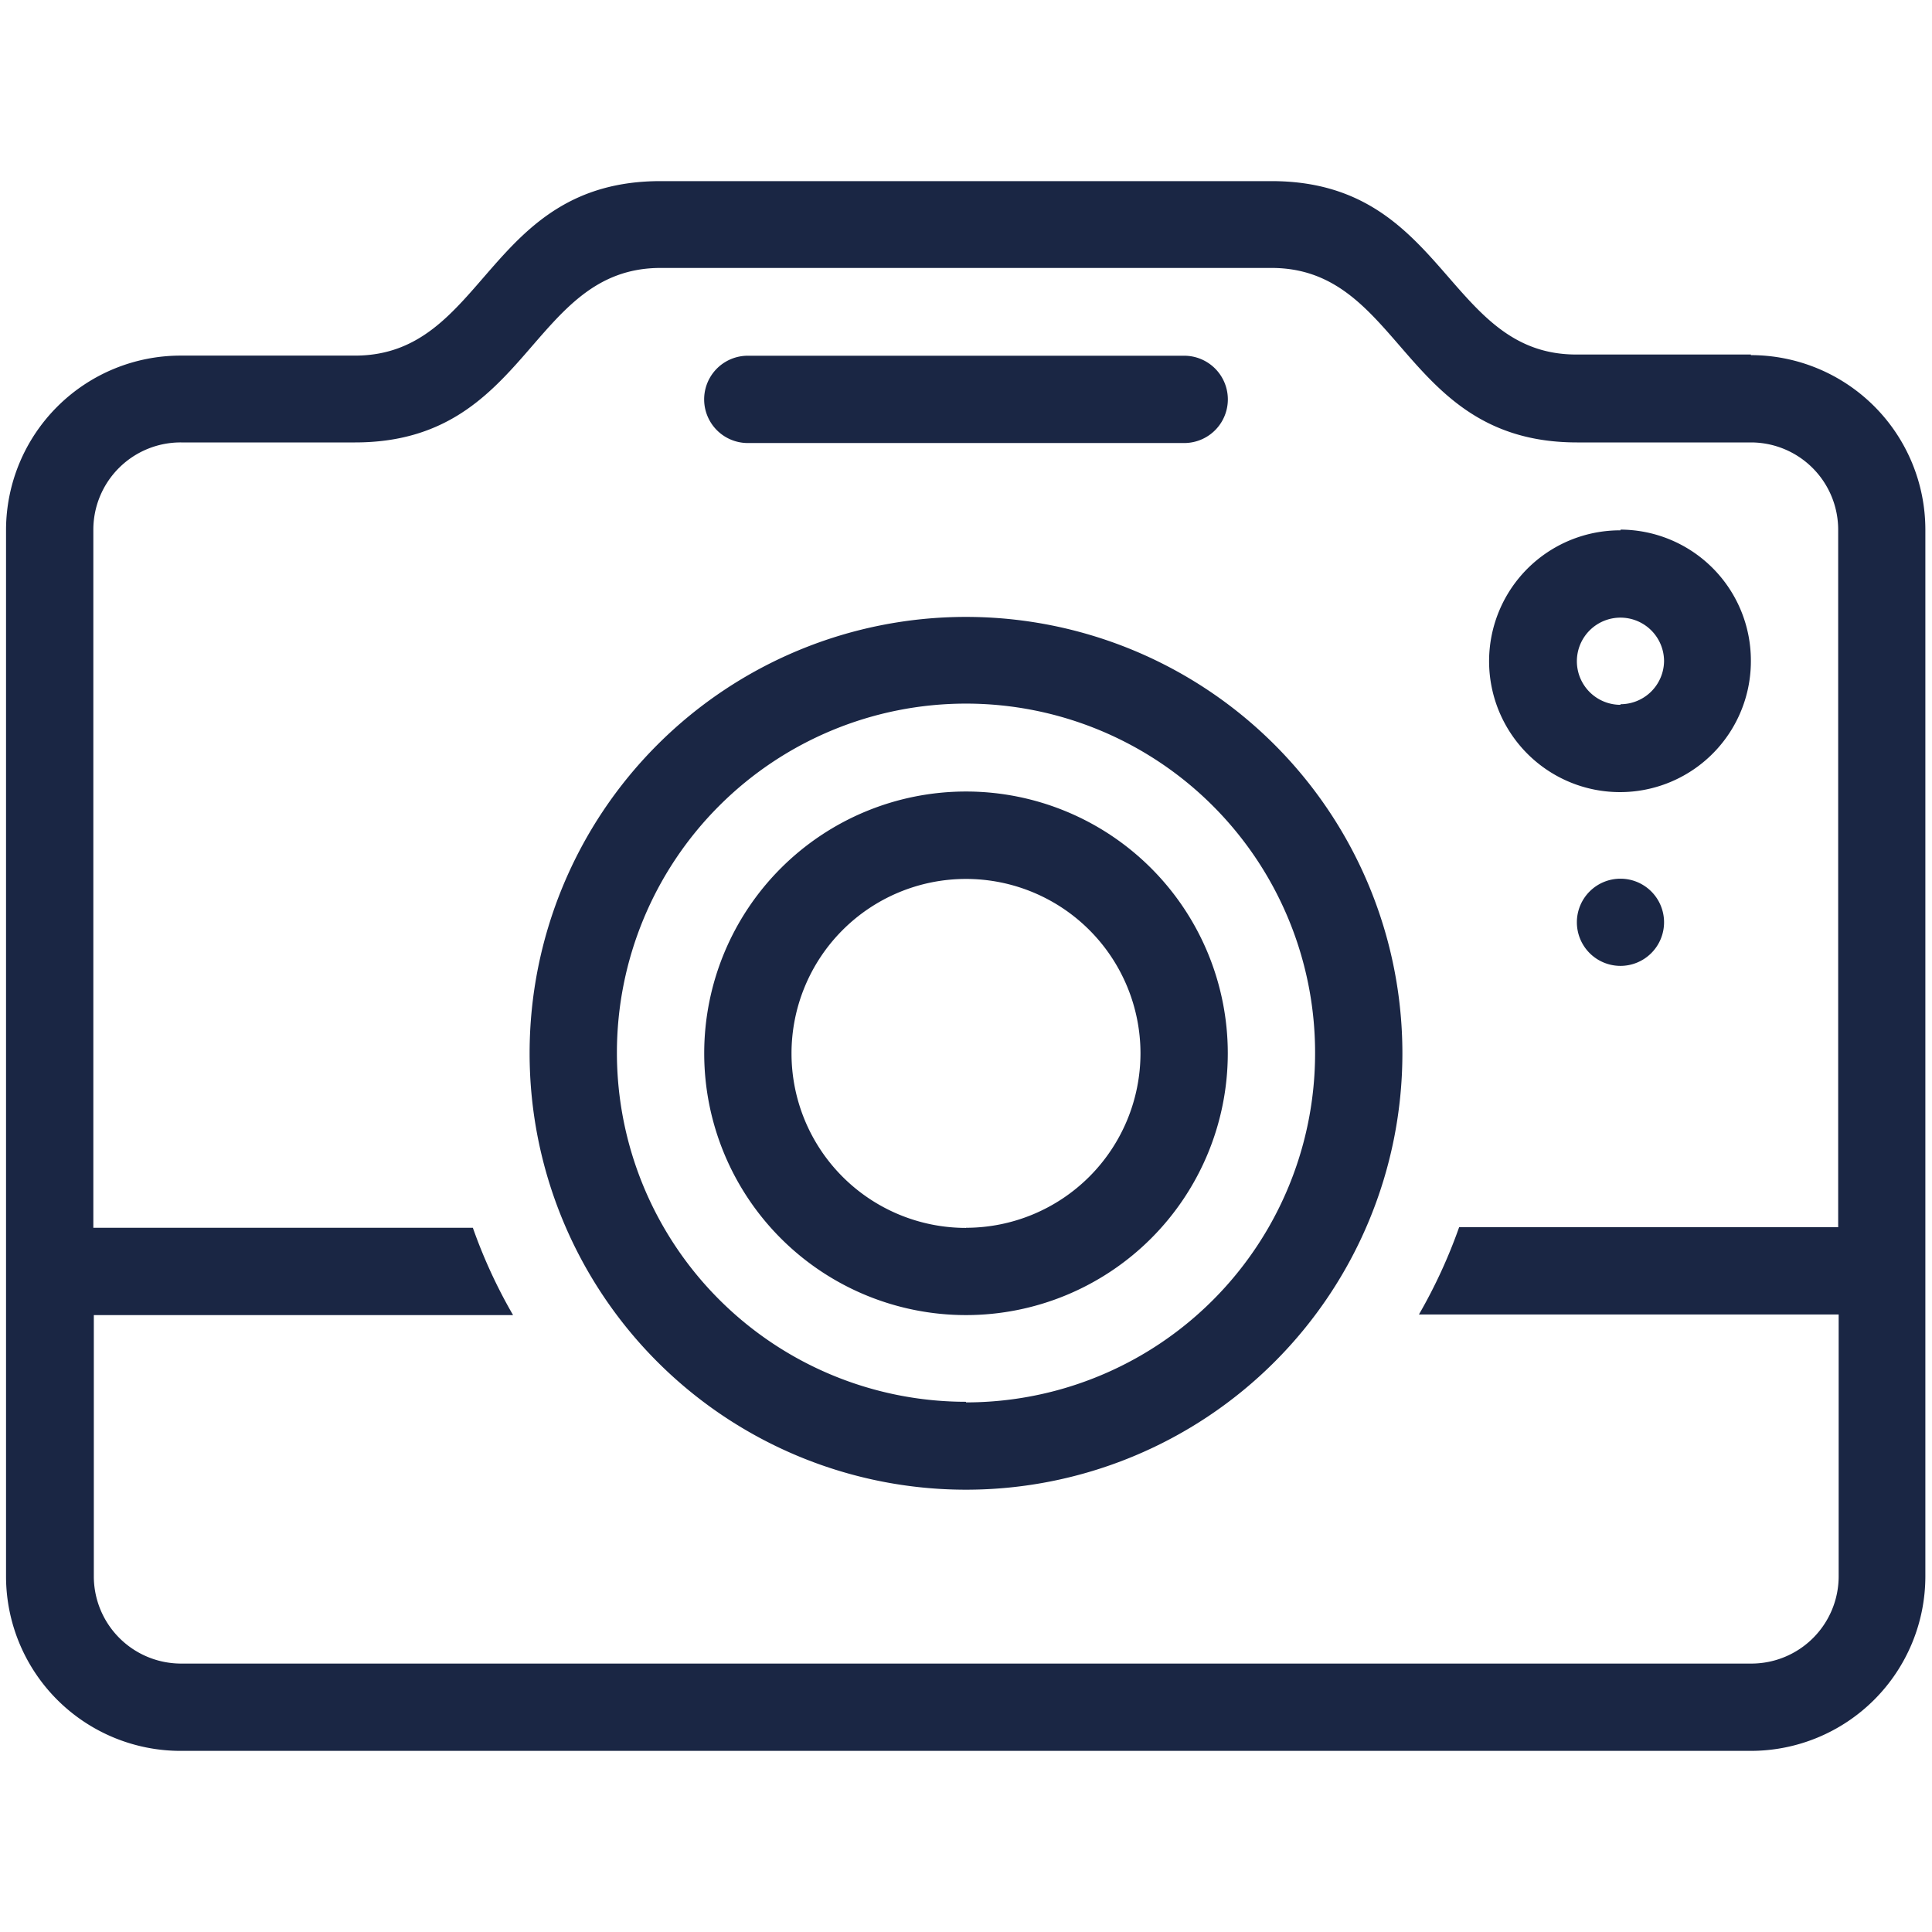 <?xml version="1.0" encoding="utf-8"?><svg xmlns="http://www.w3.org/2000/svg" width="160" height="160" viewBox="0 0 160 160"><path d="M80 65.55a21.68 21.68 0 1 0 21.68 21.68A21.68 21.68 0 0 0 80 65.55zm0 36.14a14.45 14.45 0 1 1 14.45-14.46A14.46 14.46 0 0 1 80 101.68zm-18.07-65h36.14a3.61 3.61 0 0 0 0-7.23H61.93a3.61 3.61 0 0 0 0 7.23zm72.27 7.23A10.84 10.84 0 1 0 145 54.7a10.84 10.84 0 0 0-10.8-10.84zm0 14.45a3.61 3.61 0 1 1 3.61-3.61 3.61 3.61 0 0 1-3.61 3.56zM80 51.09a36.14 36.14 0 1 0 36.14 36.14A36.14 36.14 0 0 0 80 51.09zm0 65a28.91 28.91 0 1 1 28.91-28.91A28.91 28.91 0 0 1 80 116.14zm65-86.73h-14.41C119.75 29.41 119.75 15 105.3 15H54.7c-14.45 0-14.45 14.45-25.3 14.45H15A14.46 14.46 0 0 0 .5 43.86v86.73A14.46 14.46 0 0 0 15 145h130a14.46 14.46 0 0 0 14.45-14.45V43.86A14.46 14.46 0 0 0 145 29.41zm7.23 72.27h-31.39a43.17 43.17 0 0 1-3.33 7.23h34.76v21.68a7.23 7.23 0 0 1-7.23 7.23H15a7.23 7.23 0 0 1-7.23-7.23v-21.63h34.72a42.93 42.93 0 0 1-3.33-7.23H7.73V43.86A7.23 7.23 0 0 1 15 36.64h14.41c14.45 0 14.45-14.45 25.3-14.45h50.59c10.84 0 10.84 14.45 25.3 14.45H145a7.23 7.23 0 0 1 7.23 7.23zM134.2 72.77a3.61 3.61 0 1 0 3.61 3.61 3.61 3.61 0 0 0-3.61-3.61z" fill="#1A2644" data-name="Camera"/></svg>